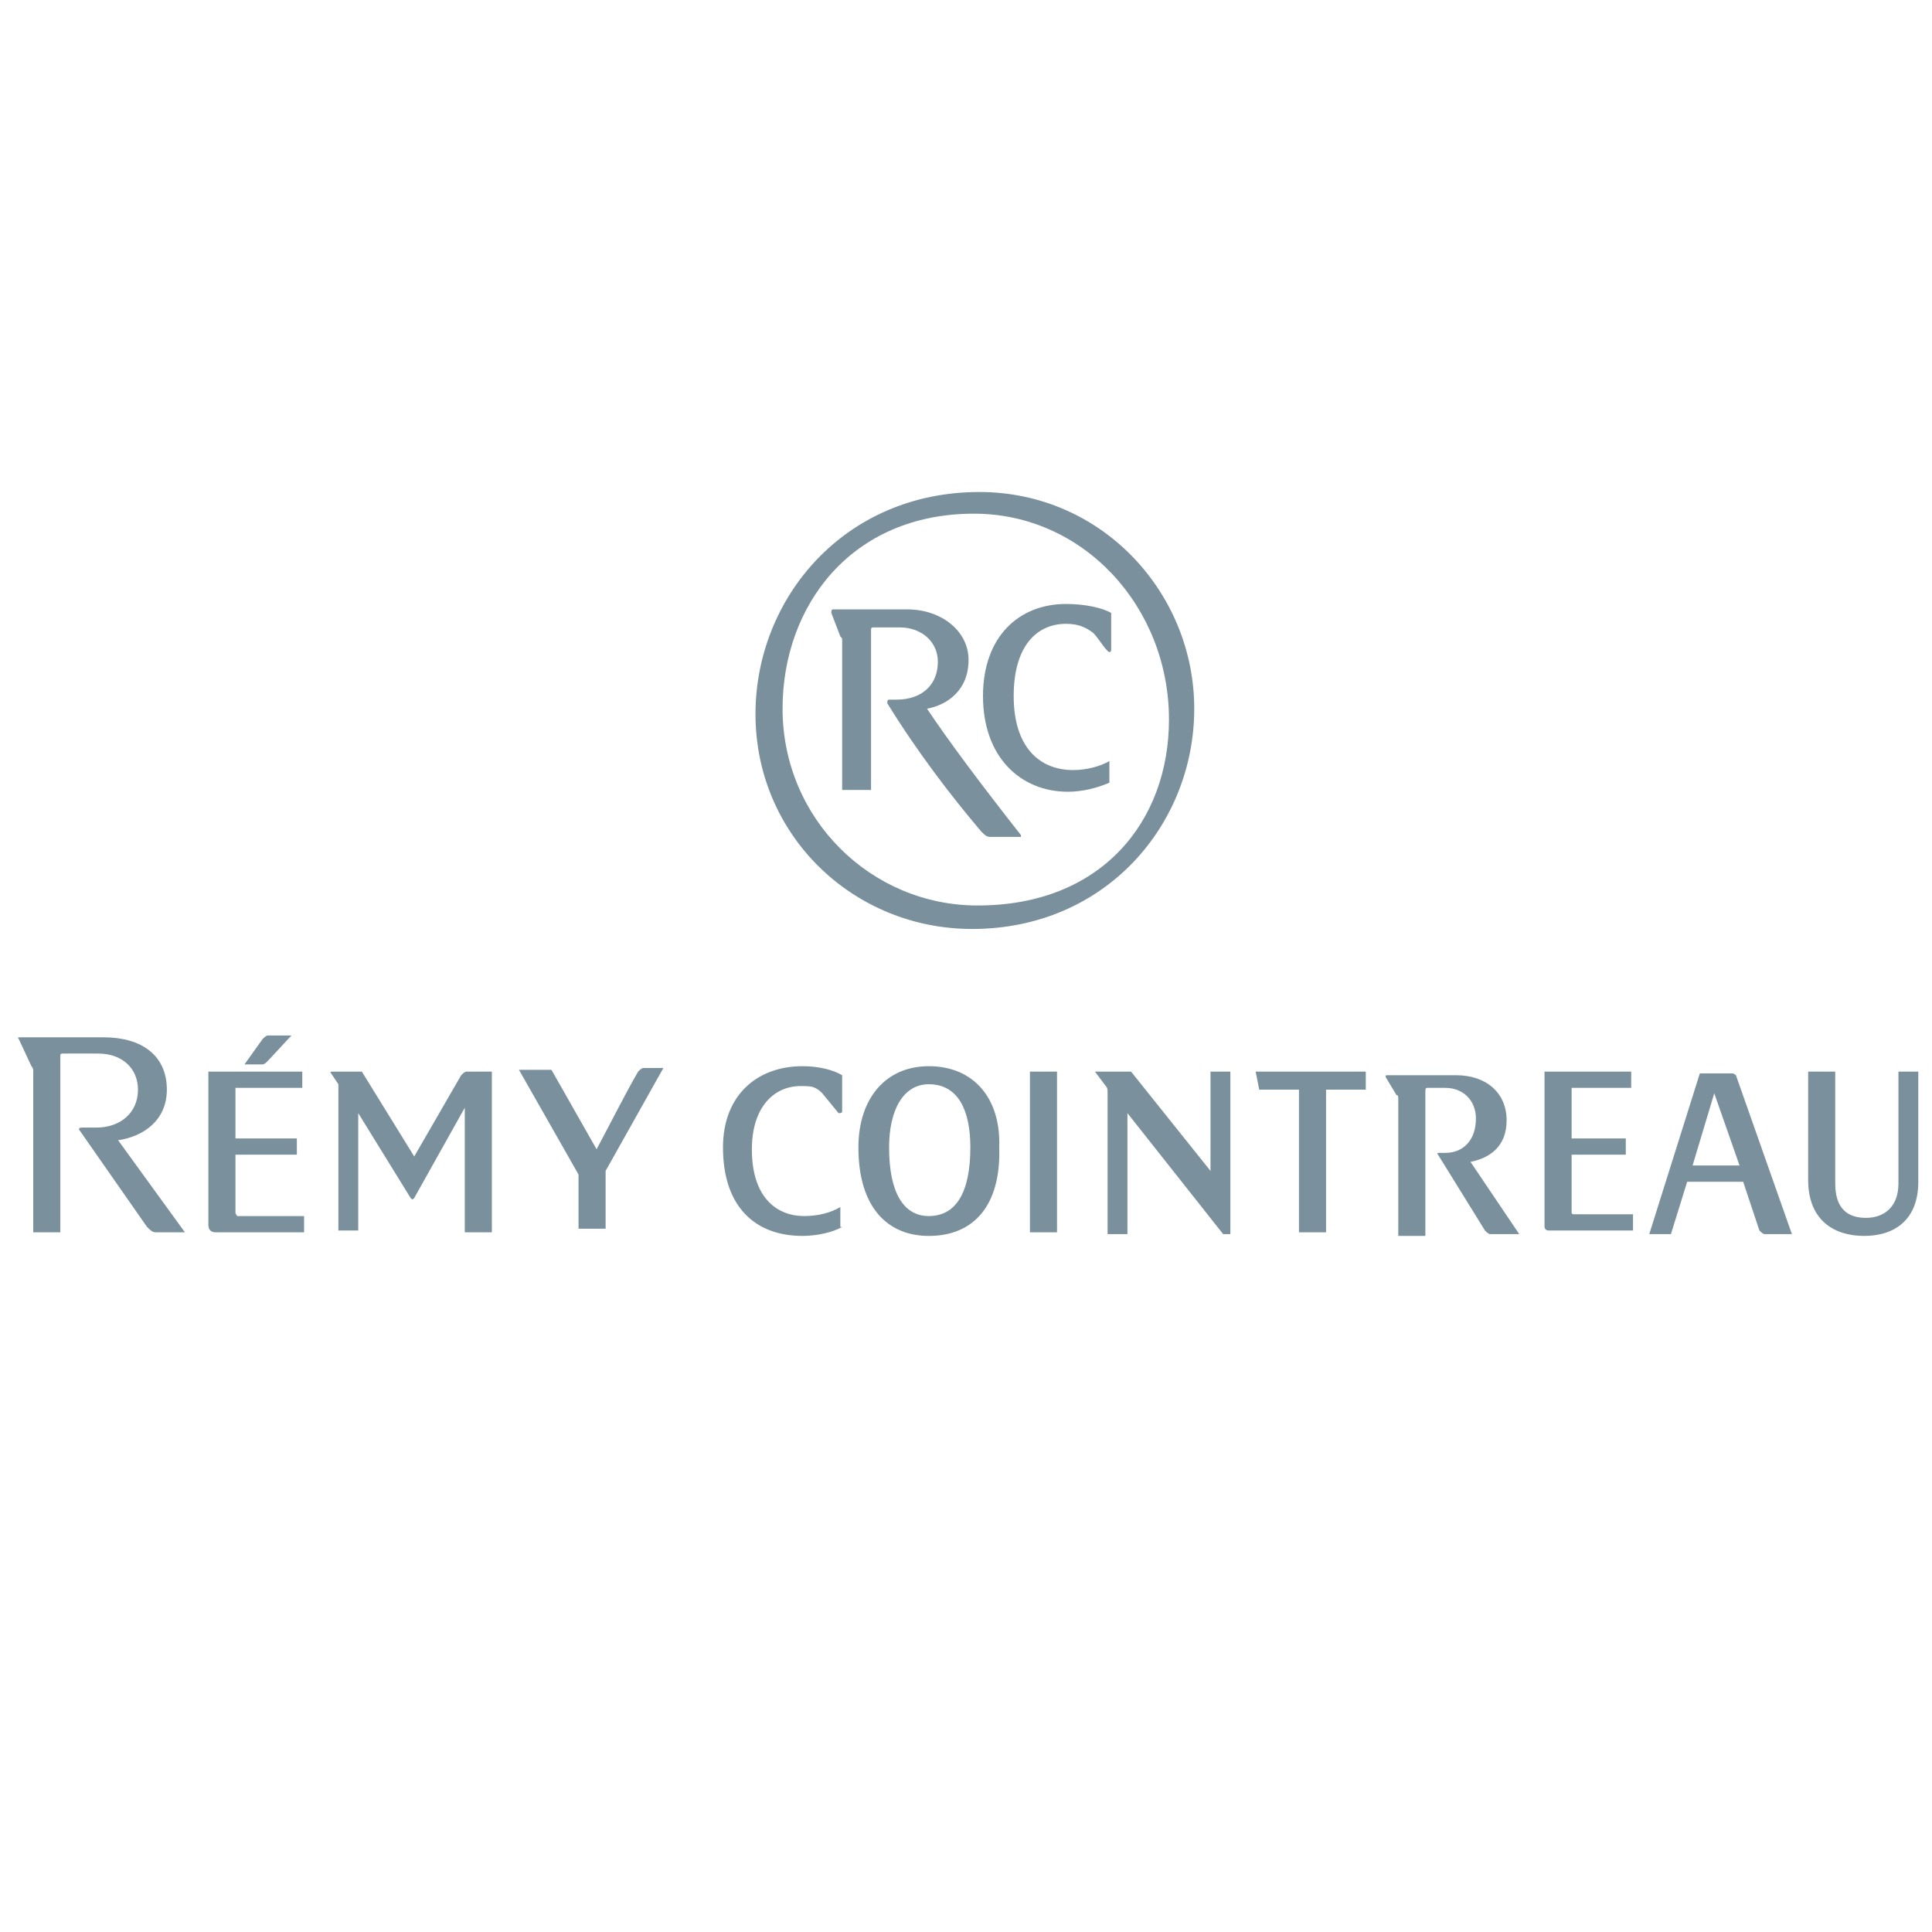 <?xml version="1.0" encoding="utf-8"?>
<!-- Generator: Adobe Illustrator 22.0.1, SVG Export Plug-In . SVG Version: 6.00 Build 0)  -->
<svg version="1.1"
	 id="svg1611" inkscape:version="0.92.0 r15299" sodipodi:docname="remy cointreau.svg" xmlns:cc="http://creativecommons.org/ns#" xmlns:dc="http://purl.org/dc/elements/1.1/" xmlns:inkscape="http://www.inkscape.org/namespaces/inkscape" xmlns:rdf="http://www.w3.org/1999/02/22-rdf-syntax-ns#" xmlns:sodipodi="http://sodipodi.sourceforge.net/DTD/sodipodi-0.dtd" xmlns:svg="http://www.w3.org/2000/svg"
	 xmlns="http://www.w3.org/2000/svg" xmlns:xlink="http://www.w3.org/1999/xlink" x="0px" y="0px" viewBox="0 0 107 107"
	 style="enable-background:new 0 0 107 107;" xml:space="preserve">
<style type="text/css">
	.st0{fill:#7A919D;}
</style>
<sodipodi:namedview  bordercolor="#666666" borderopacity="1.0" fit-margin-bottom="0" fit-margin-left="0" fit-margin-right="0" fit-margin-top="0" id="base" inkscape:current-layer="layer1" inkscape:cx="96.550789" inkscape:cy="37.818491" inkscape:document-units="mm" inkscape:pageopacity="0.0" inkscape:pageshadow="2" inkscape:window-height="744" inkscape:window-maximized="1" inkscape:window-width="1280" inkscape:window-x="-4" inkscape:window-y="-4" inkscape:zoom="4.1532473" pagecolor="#ffffff" showgrid="false" units="px">
	</sodipodi:namedview>
<g id="layer1" transform="translate(-87.091,-202.819)" inkscape:groupmode="layer" inkscape:label="Layer 1">
	<g id="g1646" transform="translate(0.132,-0.132)">
		<path id="path1524" inkscape:connector-curvature="0" class="st0" d="M97.2,271.2h-1.6c-0.2,0-0.3-0.1-0.5-0.3l-3.7-5.3
			c-0.1-0.1-0.1-0.2,0.1-0.2h0.8c1.3,0,2.3-0.8,2.3-2.1c0-1.2-0.9-2-2.2-2h-2c-0.1,0-0.1,0.1-0.1,0.1v9.8h-1.5v-8.9
			c0-0.1,0-0.2-0.1-0.3l-0.7-1.5c-0.1-0.1,0-0.1,0.1-0.1h4.6c2.1,0,3.5,1,3.5,2.9c0,1.7-1.3,2.6-2.7,2.8L97.2,271.2z M98.5,262.3
			h5.2v0.9H100v2.8h3.4v0.9H100v3.2c0,0.1,0.1,0.2,0.1,0.2h3.7v0.9h-4.9c-0.2,0-0.4-0.1-0.4-0.4L98.5,262.3z M100.5,261.9l1-1.4
			c0.1-0.1,0.2-0.2,0.3-0.2h1.3l-1.3,1.4c-0.1,0.1-0.2,0.2-0.3,0.2H100.5z M114.2,271.2h-1.5v-6.9l-2.8,5c-0.1,0.1-0.1,0.1-0.2,0
			l-2.9-4.7v6.5h-1.1V263l-0.4-0.6c-0.1-0.1,0-0.1,0.1-0.1h1.6l2.9,4.7l2.6-4.5c0.1-0.1,0.2-0.2,0.3-0.2h1.4V271.2z M119,268
			l-3.3-5.8h1.8l2.5,4.4c0.7-1.3,1.6-3.1,2.3-4.3c0.1-0.1,0.2-0.2,0.3-0.2h1.1l-3.2,5.7v3.2H119L119,268z M133.6,270.9
			c-0.5,0.3-1.4,0.5-2.2,0.5c-2.6,0-4.4-1.6-4.4-4.9c0-2.9,1.9-4.5,4.4-4.5c0.9,0,1.7,0.2,2.2,0.5v2c0,0.1-0.1,0.1-0.2,0.1l-0.9-1.1
			c-0.1-0.1-0.2-0.2-0.4-0.3c-0.2-0.1-0.5-0.1-0.8-0.1c-1.5,0-2.7,1.2-2.7,3.5c0,2.7,1.4,3.7,2.9,3.7c0.8,0,1.5-0.2,2-0.5V270.9z
			 M138.4,271.4c-2.3,0-3.9-1.6-3.9-4.9c0-2.7,1.5-4.5,3.9-4.5c2.5,0,4,1.8,3.9,4.5C142.4,269.7,140.9,271.4,138.4,271.4 M138.4,263
			c-1.4,0-2.2,1.4-2.2,3.5c0,2.5,0.8,3.8,2.2,3.8c1.5,0,2.3-1.3,2.3-3.8C140.7,264.4,140,263,138.4,263 M145.6,271.2H144v-8.9h1.5
			V271.2z M155,271.3h-0.3l-5.3-6.7v6.7h-1.1v-7.8c0-0.2,0-0.3-0.1-0.4l-0.6-0.8h2l4.4,5.5v-5.5h1.1V271.3z M156.5,262.3h6.1v1h-2.2
			v7.9h-1.5v-7.9h-2.2L156.5,262.3z M171.1,271.3h-1.6c-0.1,0-0.2-0.1-0.3-0.2l-2.6-4.2c-0.1-0.1,0-0.1,0.1-0.1h0.3
			c1,0,1.7-0.7,1.7-1.9c0-1-0.7-1.7-1.7-1.7h-1c-0.1,0-0.1,0.1-0.1,0.2v8h-1.5v-7.6c0-0.1,0-0.2-0.1-0.2l-0.6-1c0-0.1,0-0.1,0.1-0.1
			h3.8c1.7,0,2.8,1,2.8,2.5c0,1.5-1,2.1-2,2.3L171.1,271.3z M172.5,262.3h4.8v0.9H174v2.8h3v0.9h-3v3.2c0,0.1,0.1,0.1,0.1,0.1h3.3
			v0.9h-4.7c-0.1,0-0.2-0.1-0.2-0.2V262.3z M178.3,271.3l2.8-8.9h1.8c0.1,0,0.2,0.1,0.2,0.1l3.1,8.8h-1.5c-0.1,0-0.2-0.1-0.3-0.2
			l-0.9-2.7h-3.1l-0.9,2.9H178.3z M181.9,263.5l-1.2,4h2.6L181.9,263.5z M187.1,262.3h1.5v6.2c0,1.4,0.7,1.9,1.7,1.9
			c1,0,1.8-0.6,1.8-1.9v-6.2h1.1v6.1c0,2.1-1.3,3-3,3c-1.7,0-3.1-0.9-3.1-3.1L187.1,262.3z"/>
		<path id="path1528" inkscape:connector-curvature="0" class="st0" d="M128.8,242.5c0-6.4,4.9-12.3,12.4-12.3
			c6.8,0,11.9,5.6,11.9,12c0,6.4-4.9,12.2-12.3,12.2C134.2,254.4,128.8,249.2,128.8,242.5 M141.1,253.1c6.9,0,10.6-4.7,10.6-10.3
			c0-6.2-4.7-11.4-10.8-11.4c-6.8,0-10.6,5.1-10.6,10.8C130.3,248.3,135.2,253.1,141.1,253.1 M143.5,249.2c-2.2-2.8-4-5.2-5.2-7
			c1.1-0.2,2.3-1,2.3-2.7c0-1.6-1.5-2.8-3.4-2.8h-4.1c-0.1,0-0.1,0.1-0.1,0.2l0.5,1.3c0.1,0.1,0.1,0.1,0.1,0.2v8.3h1.6v-8.9
			c0-0.1,0.1-0.1,0.1-0.1h1.5c1.2,0,2.1,0.8,2.1,1.9c0,1.3-0.9,2.1-2.3,2.1h-0.4c-0.1,0-0.1,0.1-0.1,0.2c1.6,2.6,3.5,5.1,5.2,7.1
			c0.2,0.2,0.3,0.3,0.5,0.3H143.5z M148.4,245.1c-0.5,0.3-1.3,0.5-2,0.5c-1.9,0-3.3-1.3-3.3-4.1c0-2.8,1.3-4,2.9-4
			c0.7,0,1.1,0.2,1.5,0.5c0.3,0.3,0.5,0.7,0.8,1c0.1,0.1,0.2,0.1,0.2-0.1v-2c-0.5-0.3-1.5-0.5-2.5-0.5c-2.6,0-4.6,1.8-4.6,5.1
			c0,3.4,2.1,5.3,4.7,5.3c0.8,0,1.6-0.2,2.3-0.5L148.4,245.1z"/>
	</g>
</g>
</svg>
